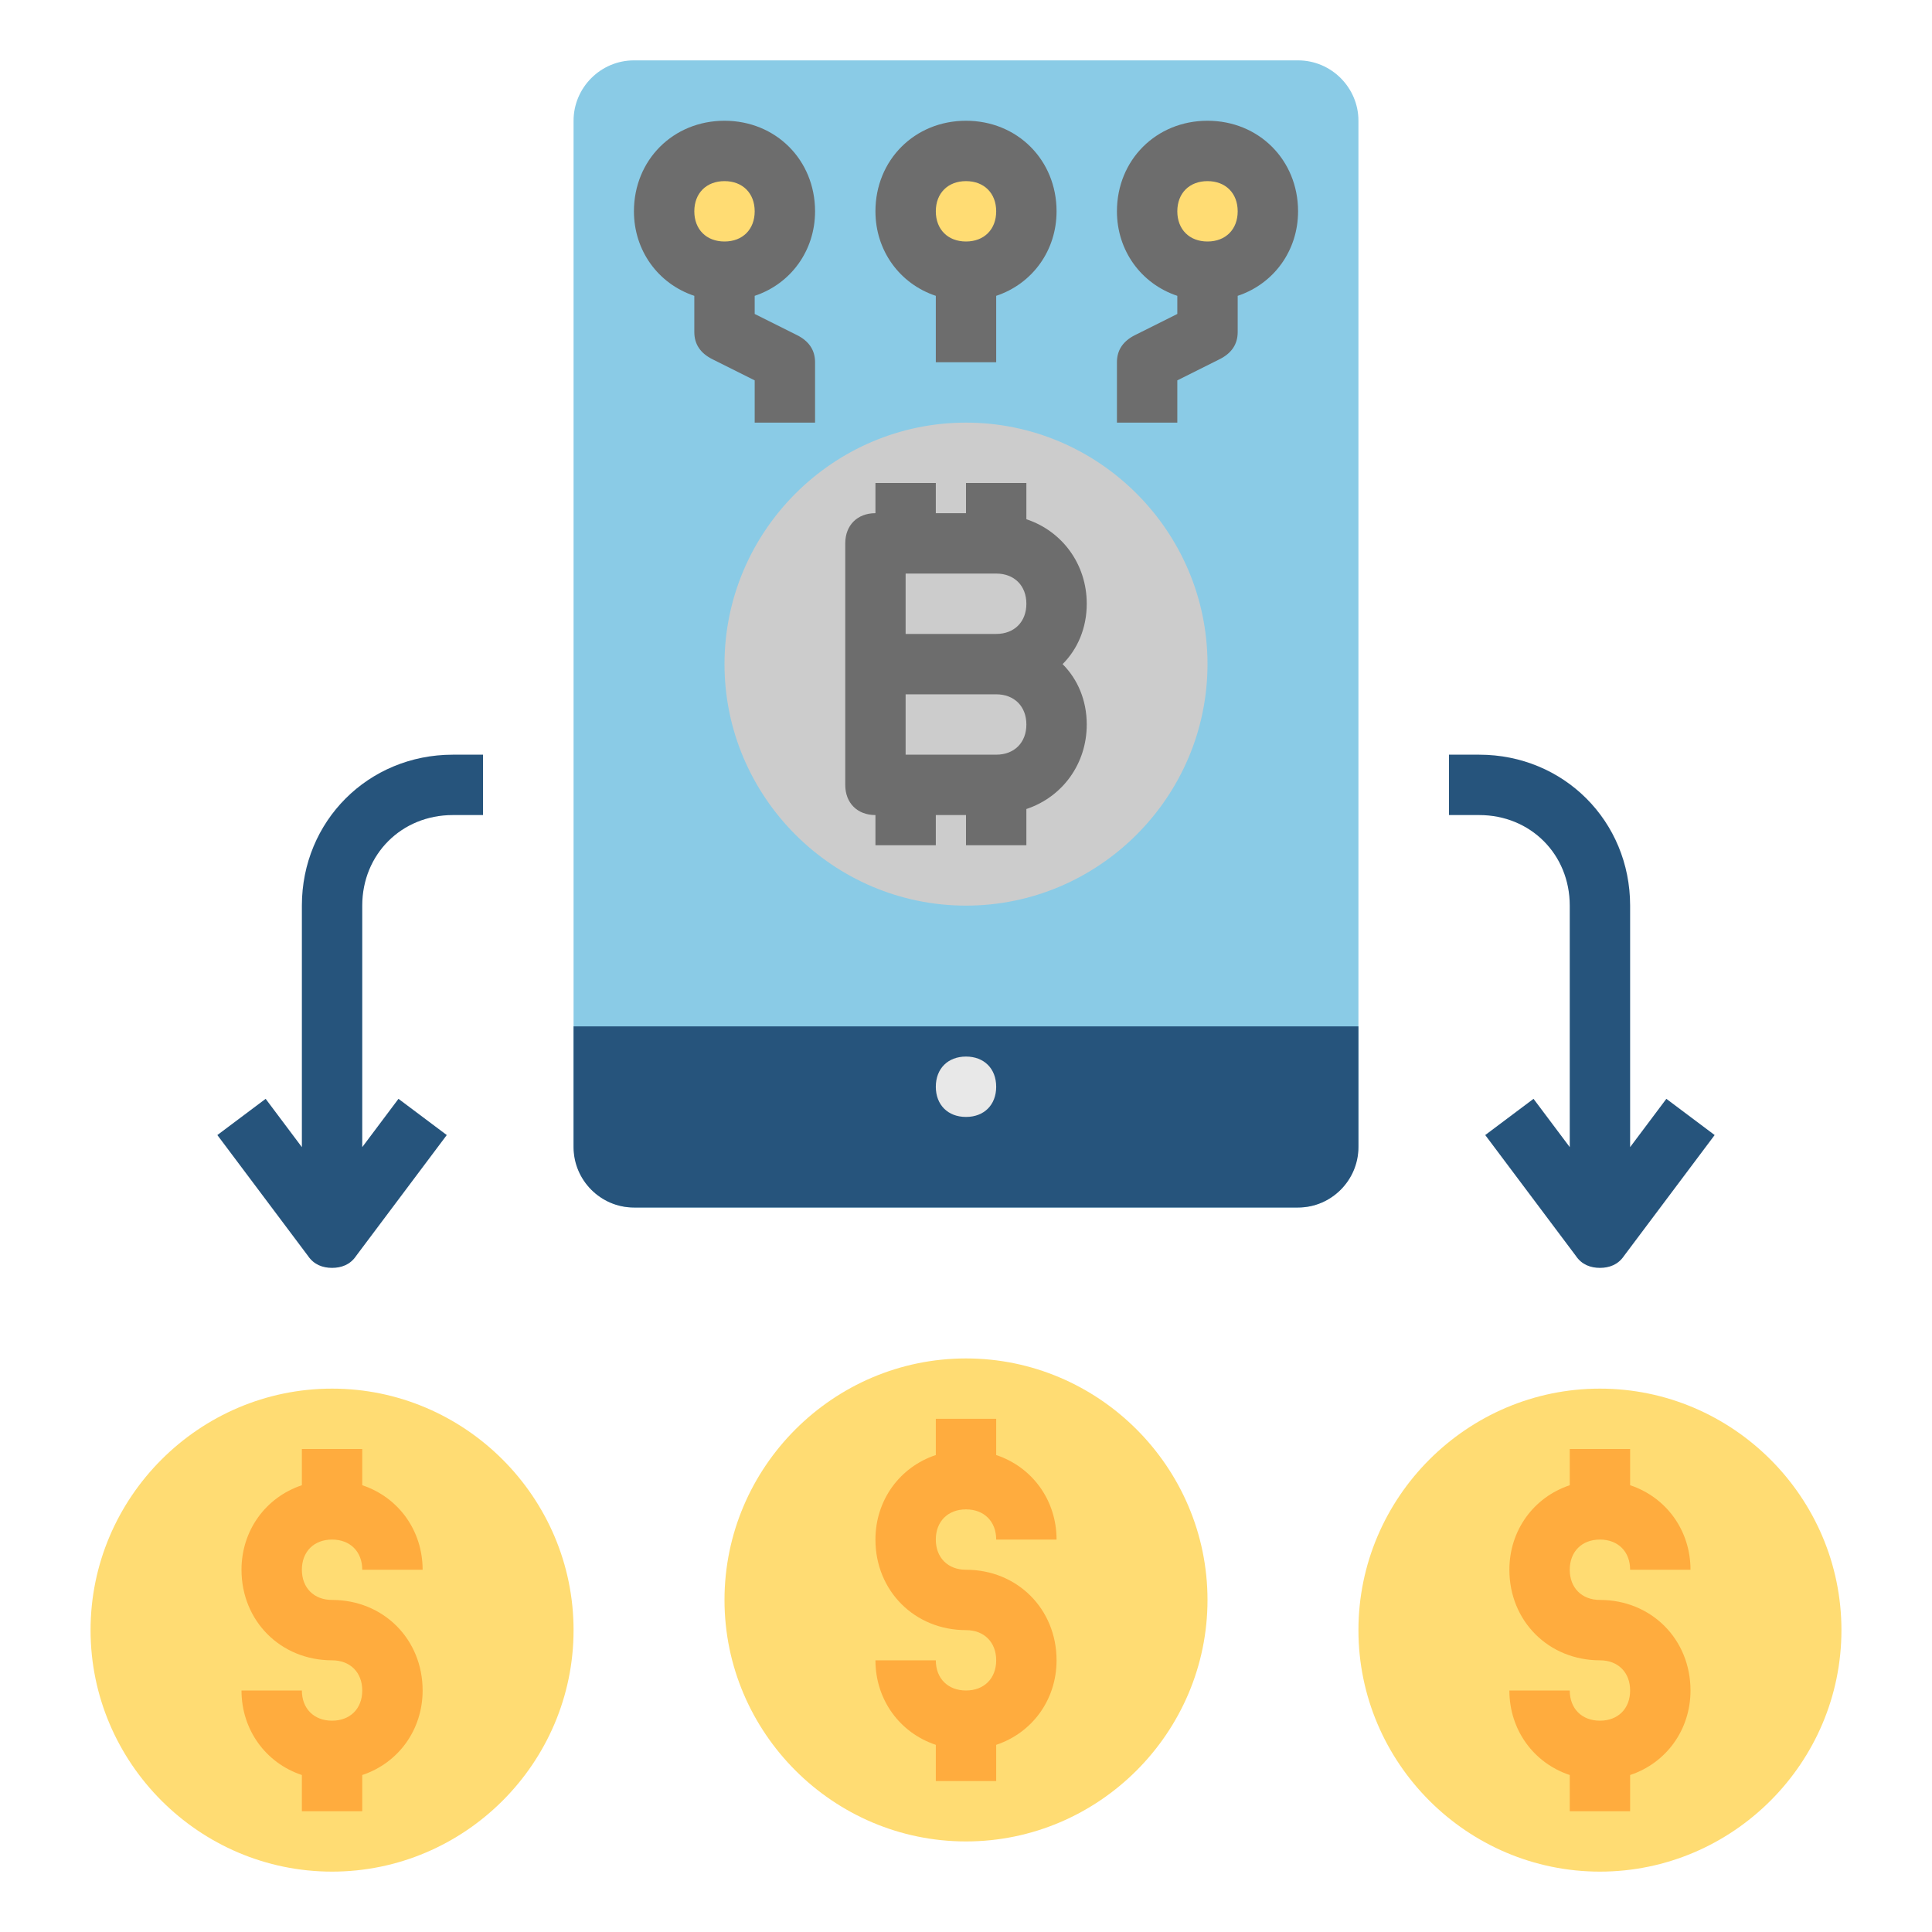 <svg version="1.2" xmlns="http://www.w3.org/2000/svg" viewBox="0 0 64 64" width="70" height="70">
	<title>Statistical Crypto Arbitrage Bot</title>
	<style>
		.s0 { fill: #8acbe6 } 
		.s1 { fill: #26547c } 
		.s2 { fill: #cccccc } 
		.s3 { fill: #ffdc73 } 
		.s4 { fill: #e8e8e8 } 
		.s5 { fill: #6d6d6d } 
		.s6 { fill: #ffac3e } 
	</style>
	<path class="s0" d="m43 2h-22c-1.1 0-2 0.9-2 2v33.9c0 1.2 0.9 2.1 2 2.1h22c1.1 0 2-0.9 2-2.1v-33.9c0-1.1-0.9-2-2-2z"/>
	<path class="s1" d="m43 40h-22c-1.1 0-2-0.9-2-2v-4h26v4c0 1.1-0.9 2-2 2z"/>
	<path fill-rule="evenodd" class="s2" d="m32 30c-4.4 0-8-3.6-8-8 0-4.4 3.6-8 8-8 4.4 0 8 3.6 8 8 0 4.4-3.6 8-8 8z"/>
	<path class="s1" d="m55.2 36.4l-1.2 1.6v-8c0-2.8-2.2-5-5-5h-1v2h1c1.7 0 3 1.3 3 3v8l-1.2-1.6-1.6 1.2 3 4c0.2 0.3 0.5 0.4 0.8 0.4 0.3 0 0.6-0.1 0.8-0.4l3-4z"/>
	<path class="s1" d="m10 30v8l-1.2-1.6-1.6 1.2 3 4c0.2 0.3 0.5 0.4 0.8 0.4 0.3 0 0.6-0.1 0.8-0.4l3-4-1.6-1.2-1.2 1.6v-8c0-1.7 1.3-3 3-3h1v-2h-1c-2.8 0-5 2.2-5 5z"/>
	<g>
		<path fill-rule="evenodd" class="s3" d="m32 61c-4.4 0-8-3.6-8-8 0-4.4 3.6-8 8-8 4.4 0 8 3.6 8 8 0 4.4-3.6 8-8 8z"/>
		<path fill-rule="evenodd" class="s3" d="m53 62c-4.4 0-8-3.6-8-8 0-4.4 3.6-8 8-8 4.4 0 8 3.6 8 8 0 4.4-3.6 8-8 8z"/>
		<path fill-rule="evenodd" class="s3" d="m11 62c-4.4 0-8-3.6-8-8 0-4.4 3.6-8 8-8 4.4 0 8 3.6 8 8 0 4.4-3.6 8-8 8z"/>
		<path fill-rule="evenodd" class="s3" d="m40 9c-1.1 0-2-0.9-2-2 0-1.1 0.9-2 2-2 1.1 0 2 0.9 2 2 0 1.1-0.9 2-2 2z"/>
		<path fill-rule="evenodd" class="s3" d="m32 9c-1.1 0-2-0.9-2-2 0-1.1 0.9-2 2-2 1.1 0 2 0.9 2 2 0 1.1-0.9 2-2 2z"/>
		<path fill-rule="evenodd" class="s3" d="m24 9c-1.1 0-2-0.9-2-2 0-1.1 0.9-2 2-2 1.1 0 2 0.9 2 2 0 1.1-0.9 2-2 2z"/>
	</g>
	<path class="s4" d="m32 37c-0.6 0-1-0.4-1-1 0-0.6 0.4-1 1-1 0.6 0 1 0.4 1 1 0 0.6-0.4 1-1 1z"/>
	<path class="s5" d="m43 7c0-1.7-1.3-3-3-3-1.7 0-3 1.3-3 3 0 1.3 0.8 2.4 2 2.8v0.6l-1.4 0.7c-0.4 0.2-0.6 0.5-0.6 0.9v2h2v-1.4l1.4-0.7c0.4-0.2 0.6-0.5 0.6-0.9v-1.2c1.2-0.4 2-1.5 2-2.8zm-3 1c-0.6 0-1-0.4-1-1 0-0.6 0.4-1 1-1 0.6 0 1 0.4 1 1 0 0.6-0.4 1-1 1z"/>
	<path class="s5" d="m32 4c-1.7 0-3 1.3-3 3 0 1.3 0.8 2.4 2 2.8v2.2h2v-2.2c1.2-0.4 2-1.5 2-2.8 0-1.7-1.3-3-3-3zm0 4c-0.6 0-1-0.4-1-1 0-0.6 0.4-1 1-1 0.6 0 1 0.4 1 1 0 0.6-0.4 1-1 1z"/>
	<path class="s5" d="m27 7c0-1.7-1.3-3-3-3-1.7 0-3 1.3-3 3 0 1.3 0.8 2.4 2 2.8v1.2c0 0.4 0.2 0.7 0.6 0.9l1.4 0.7v1.4h2v-2c0-0.4-0.2-0.7-0.6-0.9l-1.4-0.7v-0.6c1.2-0.4 2-1.5 2-2.8zm-3-1c0.6 0 1 0.4 1 1 0 0.6-0.4 1-1 1-0.6 0-1-0.4-1-1 0-0.6 0.4-1 1-1z"/>
	<path class="s5" d="m36 20c0-1.3-0.8-2.4-2-2.8v-1.2h-2v1h-1v-1h-2v1c-0.6 0-1 0.4-1 1v4 4c0 0.6 0.4 1 1 1v1h2v-1h1v1h2v-1.2c1.2-0.4 2-1.5 2-2.8 0-0.8-0.3-1.5-0.8-2 0.5-0.5 0.8-1.2 0.8-2zm-6-1h3c0.6 0 1 0.4 1 1 0 0.6-0.4 1-1 1h-3zm3 6h-3v-2h3c0.6 0 1 0.4 1 1 0 0.6-0.4 1-1 1z"/>
	<path class="s6" d="m32 52c-0.6 0-1-0.4-1-1 0-0.6 0.4-1 1-1 0.6 0 1 0.4 1 1h2c0-1.3-0.8-2.4-2-2.8v-1.2h-2v1.2c-1.2 0.4-2 1.5-2 2.8 0 1.7 1.3 3 3 3 0.6 0 1 0.4 1 1 0 0.6-0.4 1-1 1-0.6 0-1-0.4-1-1h-2c0 1.3 0.8 2.4 2 2.8v1.2h2v-1.2c1.2-0.4 2-1.5 2-2.8 0-1.7-1.3-3-3-3z"/>
	<path class="s6" d="m53 53c-0.6 0-1-0.4-1-1 0-0.6 0.4-1 1-1 0.6 0 1 0.4 1 1h2c0-1.3-0.8-2.4-2-2.8v-1.2h-2v1.2c-1.2 0.4-2 1.5-2 2.8 0 1.7 1.3 3 3 3 0.6 0 1 0.4 1 1 0 0.6-0.4 1-1 1-0.6 0-1-0.4-1-1h-2c0 1.3 0.8 2.4 2 2.8v1.2h2v-1.2c1.2-0.4 2-1.5 2-2.8 0-1.7-1.3-3-3-3z"/>
	<path class="s6" d="m11 53c-0.6 0-1-0.4-1-1 0-0.6 0.4-1 1-1 0.6 0 1 0.4 1 1h2c0-1.3-0.8-2.4-2-2.8v-1.2h-2v1.2c-1.2 0.4-2 1.5-2 2.8 0 1.7 1.3 3 3 3 0.6 0 1 0.4 1 1 0 0.6-0.4 1-1 1-0.6 0-1-0.4-1-1h-2c0 1.3 0.8 2.4 2 2.8v1.2h2v-1.2c1.2-0.4 2-1.5 2-2.8 0-1.7-1.3-3-3-3z"/>
</svg>